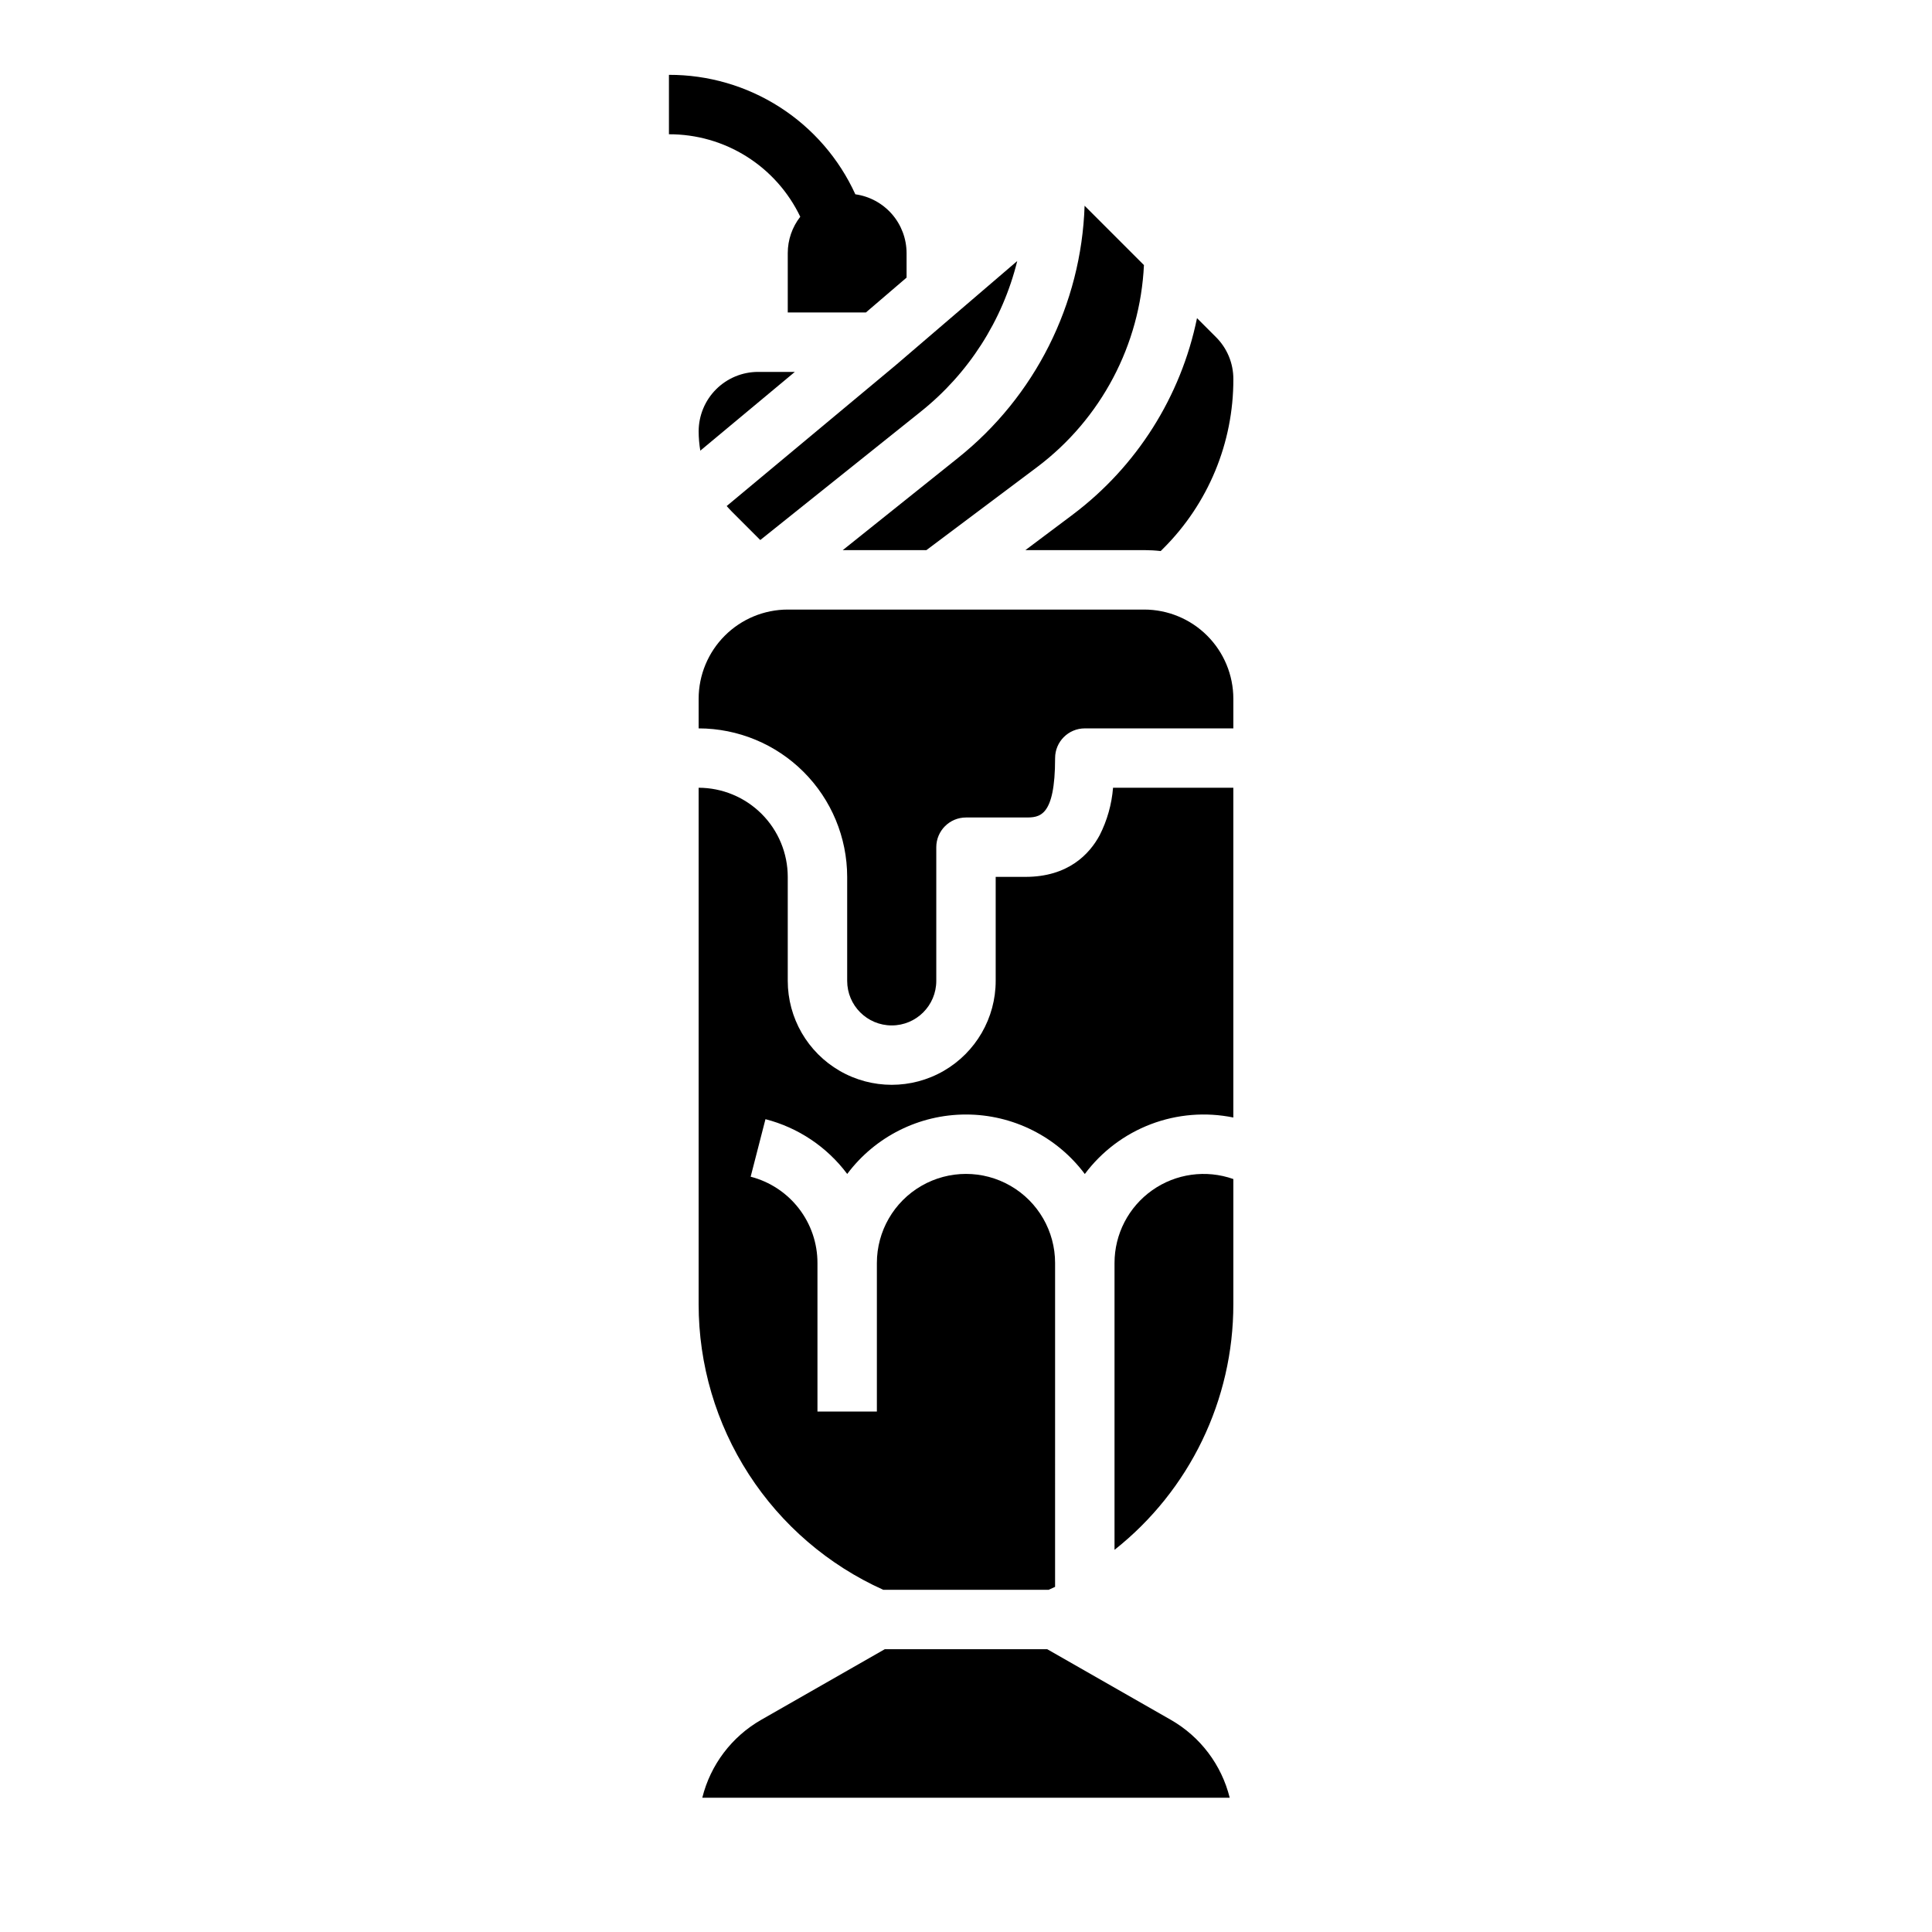 <?xml version="1.0" encoding="UTF-8"?>
<!-- Uploaded to: SVG Repo, www.svgrepo.com, Generator: SVG Repo Mixer Tools -->
<svg fill="#000000" width="800px" height="800px" version="1.1" viewBox="144 144 512 512" xmlns="http://www.w3.org/2000/svg">
 <g>
  <path d="m356.08 201.44c-2.148 2.75-3.316 6.141-3.316 9.629v15.742h20.703l10.785-9.242v-6.5c-0.008-3.797-1.383-7.465-3.879-10.328-2.496-2.859-5.938-4.727-9.699-5.25-4.316-9.469-11.273-17.492-20.035-23.105s-18.957-8.582-29.363-8.551v15.746c7.277-0.023 14.41 2.016 20.57 5.887s11.098 9.41 14.234 15.973z"/>
  <path d="m428.34 280.34-12.594 9.445h31.488c1.457 0.004 2.914 0.086 4.363 0.25l0.645-0.645c11.953-11.891 18.656-28.066 18.609-44.926 0.012-4.18-1.648-8.188-4.613-11.133l-5.019-5.019c-4.258 20.766-15.949 39.266-32.879 52.027z"/>
  <path d="m397.8 265.42-30.461 24.367h22.168l29.391-22.043-0.004 0.004c16.906-12.746 27.262-32.352 28.262-53.5l-15.727-15.727c-0.867 26.148-13.16 50.602-33.629 66.898z"/>
  <path d="m381.42 240.73 0.004 0.004-44.844 37.371c0.449 0.516 0.91 1.02 1.398 1.508l7.5 7.5 42.484-33.988c12.715-10.125 21.723-24.172 25.617-39.953l-32.074 27.492c-0.027 0.023-0.055 0.043-0.086 0.066z"/>
  <path d="m329.15 258.3c0.004 1.719 0.152 3.438 0.441 5.129l25.051-20.871h-9.746c-4.176 0.004-8.176 1.664-11.129 4.617-2.949 2.949-4.609 6.953-4.617 11.125z"/>
  <path d="m447.23 305.54h-94.465c-6.262 0.008-12.262 2.496-16.691 6.926-4.426 4.426-6.918 10.43-6.926 16.688v7.875c10.438 0.012 20.441 4.16 27.82 11.539s11.531 17.383 11.543 27.82v27.551c0 6.523 5.285 11.809 11.809 11.809 6.519 0 11.805-5.285 11.805-11.809v-35.422c0-4.348 3.527-7.875 7.875-7.875h15.742c3.691 0 7.871 0 7.871-15.742 0-4.348 3.527-7.871 7.875-7.871h39.359v-7.875c-0.008-6.258-2.5-12.262-6.926-16.688-4.426-4.43-10.43-6.918-16.691-6.926z"/>
  <path d="m435.43 365.33c-2.719 5.039-8.344 11.051-19.691 11.051h-7.871v27.551c0 9.844-5.254 18.941-13.777 23.863s-19.027 4.922-27.551 0c-8.523-4.922-13.777-14.02-13.777-23.863v-27.551c-0.008-6.262-2.496-12.266-6.926-16.691-4.426-4.426-10.43-6.918-16.691-6.926v136.85c-0.008 15.988 4.606 31.641 13.285 45.07 8.68 13.43 21.055 24.066 35.637 30.625h43.852c0.566-0.254 1.133-0.508 1.688-0.773l0.004-85.82c0-8.438-4.5-16.234-11.809-20.453-7.305-4.219-16.309-4.219-23.613 0-7.309 4.219-11.809 12.016-11.809 20.453v39.359h-15.746v-39.359c0.008-5.238-1.73-10.324-4.938-14.469-3.203-4.141-7.695-7.098-12.766-8.406l3.926-15.246h-0.004c8.668 2.231 16.312 7.352 21.668 14.516 7.426-9.918 19.094-15.758 31.484-15.754 12.391 0.004 24.059 5.848 31.48 15.77 4.461-5.973 10.535-10.551 17.504-13.203 6.969-2.652 14.551-3.266 21.855-1.77v-87.391h-31.875c-0.352 4.379-1.555 8.648-3.539 12.566z"/>
  <path d="m439.36 478.72v76.004c19.902-15.742 31.504-39.73 31.488-65.105v-33.16c-7.231-2.559-15.25-1.449-21.508 2.977-6.262 4.426-9.984 11.617-9.98 19.285z"/>
  <path d="m454.31 599.79-32.785-18.734h-43.051l-32.785 18.734c-7.785 4.465-13.414 11.914-15.574 20.625h139.77c-2.16-8.711-7.785-16.16-15.574-20.625z"/>
 </g>
</svg>